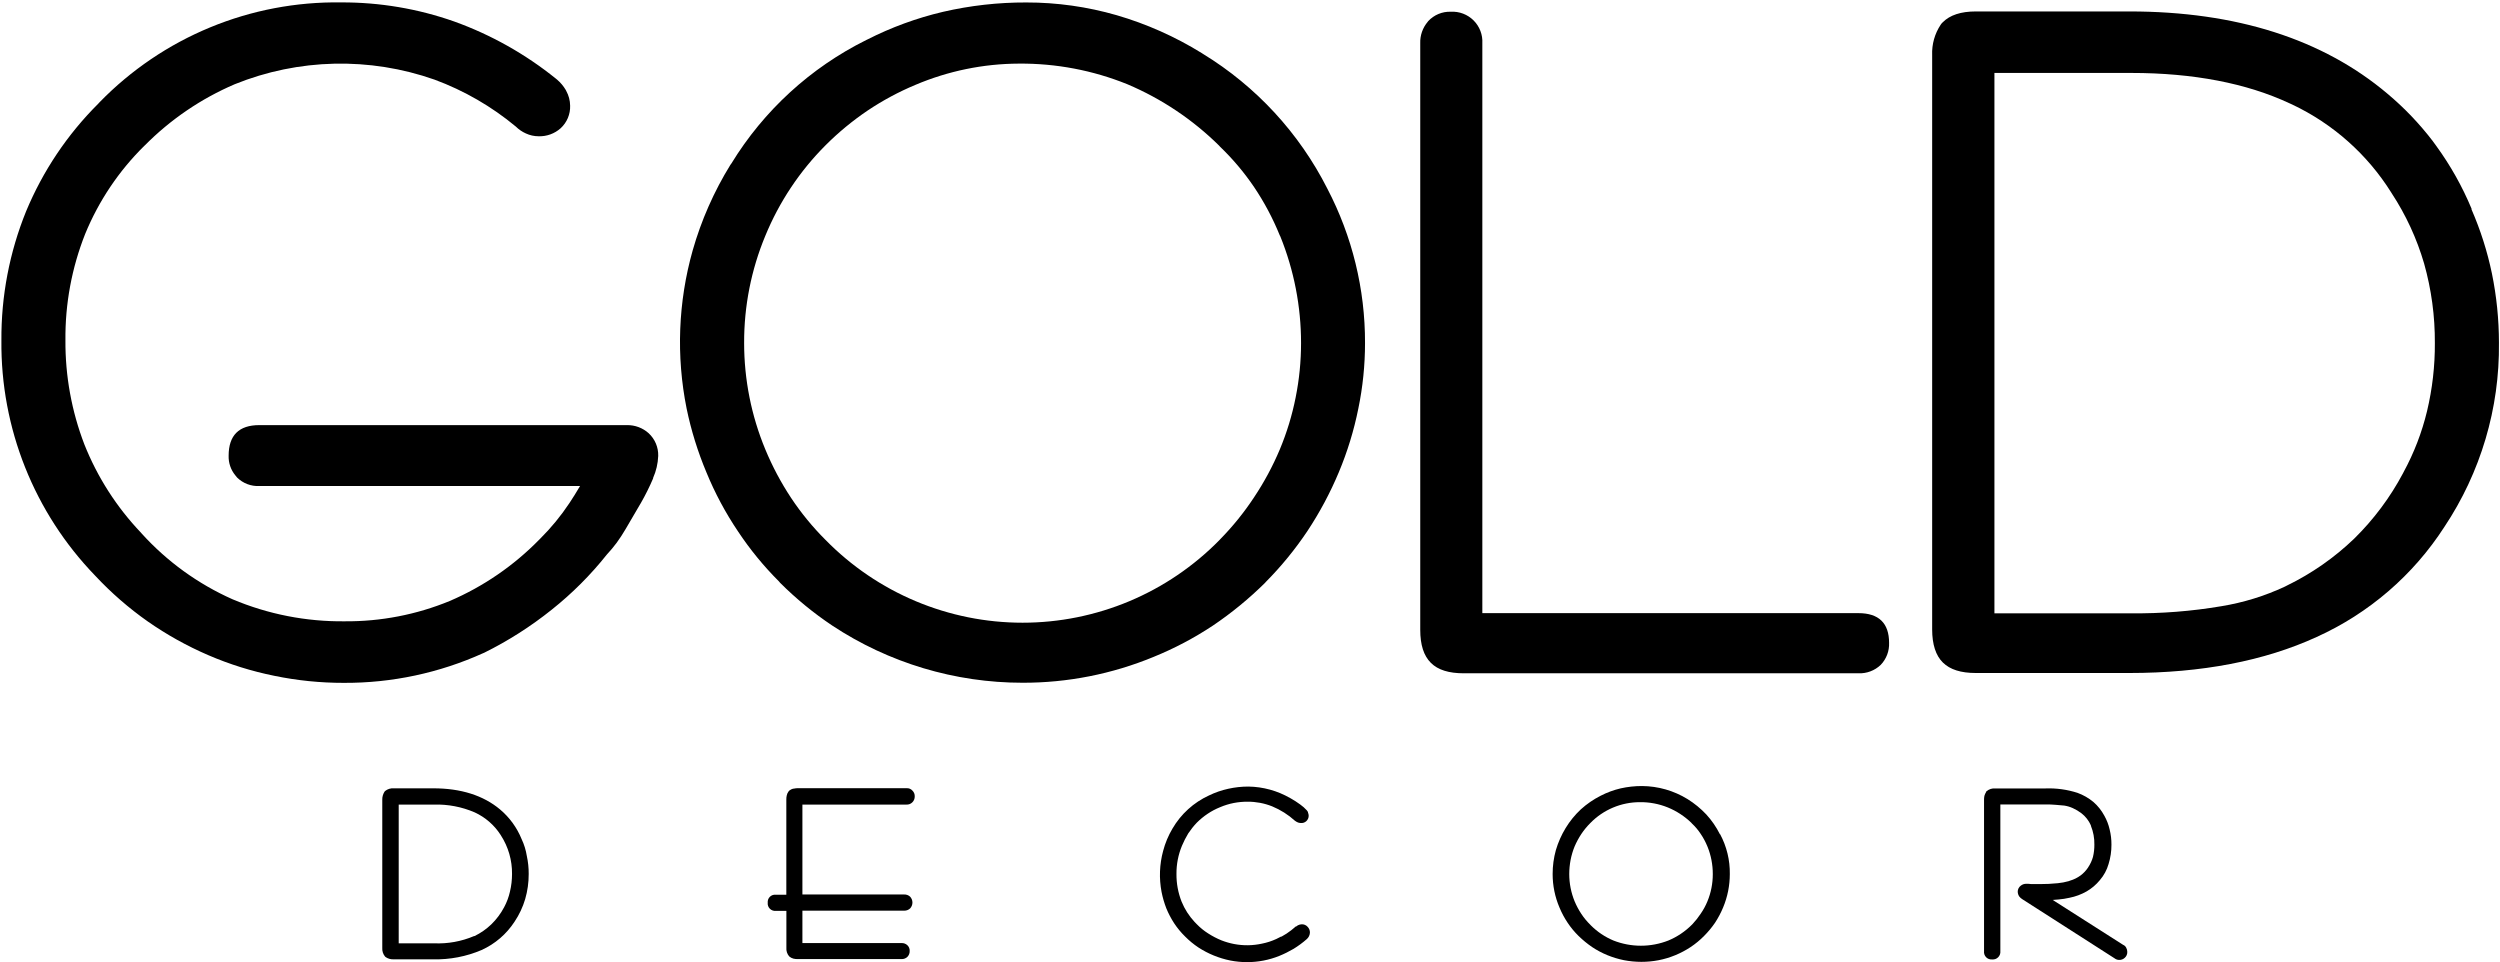 <svg width="426" height="164" viewBox="0 0 426 164" fill="none" xmlns="http://www.w3.org/2000/svg">
<path d="M106.83 72.44H44.18C40.71 72.44 38.96 74.19 38.96 77.65C38.919 78.868 39.324 80.06 40.1 81C40.19 81.131 40.29 81.255 40.4 81.37C40.896 81.859 41.488 82.24 42.139 82.49C42.789 82.739 43.484 82.852 44.18 82.82H98.84C98.2 83.92 97.62 84.82 97.04 85.71C95.584 87.904 93.908 89.944 92.04 91.8L91.86 91.98C87.512 96.416 82.338 99.96 76.63 102.41C70.963 104.74 64.888 105.916 58.76 105.87C52.194 105.947 45.682 104.67 39.63 102.12C33.737 99.502 28.458 95.68 24.13 90.9L24.04 90.79C19.88 86.43 16.597 81.31 14.37 75.71C12.203 70.059 11.111 64.052 11.15 58C11.085 51.796 12.226 45.639 14.51 39.87C16.819 34.244 20.241 29.142 24.57 24.87L24.66 24.79C29.053 20.354 34.262 16.809 40 14.35C50.877 9.955 62.983 9.678 74.05 13.57C79.087 15.432 83.77 18.137 87.9 21.57C88.395 22.06 88.974 22.456 89.61 22.74C90.29 23.055 91.031 23.219 91.78 23.22C93.163 23.263 94.509 22.772 95.54 21.85C96.07 21.362 96.488 20.765 96.766 20.101C97.044 19.436 97.175 18.72 97.15 18C97.139 17.125 96.913 16.266 96.49 15.5L96.4 15.32C96.01 14.659 95.514 14.068 94.93 13.57L94.71 13.39C89.526 9.212 83.683 5.927 77.42 3.67C71.228 1.486 64.706 0.384 58.14 0.41C50.484 0.294 42.884 1.742 35.807 4.665C28.729 7.588 22.323 11.925 16.98 17.41L16.75 17.66C11.484 22.905 7.304 29.137 4.45 36C1.618 42.986 0.187 50.462 0.24 58C0.086 72.958 5.835 87.373 16.24 98.12C18.941 101.011 21.934 103.614 25.17 105.89C28.401 108.146 31.852 110.07 35.47 111.63C39.097 113.196 42.877 114.379 46.75 115.16C50.642 115.963 54.606 116.365 58.58 116.36C66.768 116.399 74.869 114.673 82.33 111.3L82.48 111.24C86.574 109.216 90.436 106.755 94 103.9C97.484 101.131 100.641 97.974 103.41 94.49C104.003 93.855 104.561 93.187 105.08 92.49C105.627 91.74 106.134 90.962 106.6 90.16L109.08 85.92L109.19 85.74C109.972 84.376 110.673 82.967 111.29 81.52V81.44C111.815 80.256 112.11 78.984 112.16 77.69C112.18 76.968 112.045 76.251 111.766 75.585C111.487 74.92 111.069 74.321 110.54 73.83C109.525 72.912 108.198 72.416 106.83 72.44Z" fill="black"/>
<path d="M424.62 46.59C423.84 42.847 422.677 39.195 421.15 35.69V35.56C419.574 31.778 417.56 28.194 415.15 24.88L414.54 24.04C412.266 21.066 409.67 18.353 406.8 15.95C395.8 6.67 381.05 1.95 362.87 1.95H336.68C334.15 1.95 332.26 2.56 331.02 3.82C330.897 3.932 330.789 4.06 330.7 4.2C329.677 5.732 329.166 7.549 329.24 9.39V107.26C329.24 109.8 329.85 111.7 331.07 112.9C332.29 114.1 334.13 114.68 336.68 114.68H362.86C375.15 114.68 385.86 112.62 394.74 108.55C403.65 104.525 411.209 98.015 416.51 89.8C422.706 80.51 425.951 69.566 425.82 58.4C425.818 54.433 425.416 50.476 424.62 46.59ZM414.9 58.45C414.922 62.356 414.475 66.25 413.57 70.05C412.697 73.677 411.352 77.173 409.57 80.45L409.48 80.63C407.293 84.751 404.487 88.511 401.16 91.78C397.779 95.03 393.908 97.73 389.69 99.78L389.34 99.96C385.9 101.565 382.256 102.689 378.51 103.3C373.429 104.158 368.282 104.562 363.13 104.51H339.85V12.43H363.17C373.73 12.43 382.82 14.18 390.17 17.62L390.59 17.81C397.534 21.095 403.392 26.3 407.47 32.81L407.53 32.91C409.962 36.613 411.829 40.657 413.07 44.91C414.309 49.316 414.925 53.873 414.9 58.45Z" fill="black"/>
<path d="M226.17 32.13C221.378 22.668 214.048 14.725 205 9.19L204.75 9.03C200.239 6.241 195.372 4.075 190.28 2.59C185.275 1.144 180.09 0.413 174.88 0.42C170.098 0.405 165.329 0.942 160.67 2.02C156.2 3.073 151.873 4.658 147.78 6.74L147.61 6.82C138.112 11.537 130.139 18.841 124.61 27.89L124.46 28.09C121.655 32.634 119.492 37.544 118.03 42.68C115.556 51.451 115.203 60.685 117 69.62C117.77 73.34 118.899 76.977 120.37 80.48C121.817 84.007 123.62 87.378 125.75 90.54C127.79 93.618 130.136 96.482 132.75 99.09L132.92 99.3C135.642 102.018 138.623 104.463 141.82 106.6C151.441 112.957 162.719 116.344 174.25 116.34C181.904 116.356 189.486 114.861 196.56 111.94C200.103 110.501 203.493 108.713 206.68 106.6C209.863 104.451 212.839 102.01 215.57 99.31L215.67 99.19C218.3 96.538 220.67 93.642 222.75 90.54C224.857 87.364 226.659 83.996 228.13 80.48C229.598 76.98 230.713 73.341 231.46 69.62C232.22 65.945 232.602 62.203 232.6 58.45C232.625 49.285 230.418 40.251 226.17 32.13ZM221.7 58.45C221.701 61.563 221.392 64.668 220.78 67.72C220.18 70.749 219.279 73.71 218.09 76.56C216.884 79.427 215.408 82.173 213.68 84.76C211.994 87.316 210.065 89.704 207.92 91.89L207.8 92.02C203.424 96.481 198.203 100.025 192.442 102.445C186.68 104.864 180.494 106.11 174.245 106.11C167.996 106.11 161.81 104.864 156.048 102.445C150.287 100.025 145.066 96.481 140.69 92.02C138.49 89.831 136.517 87.425 134.8 84.84C133.077 82.233 131.607 79.467 130.41 76.58C128.026 70.833 126.799 64.672 126.8 58.45C126.778 52.181 128.005 45.97 130.41 40.18C132.782 34.404 136.276 29.156 140.69 24.74C142.879 22.549 145.274 20.573 147.84 18.84C150.408 17.119 153.138 15.652 155.99 14.46C161.568 12.093 167.561 10.862 173.62 10.84C179.947 10.787 186.223 11.979 192.09 14.35C197.927 16.819 203.241 20.376 207.75 24.83L207.86 24.96C210.045 27.055 212.002 29.374 213.7 31.88C215.432 34.456 216.893 37.204 218.06 40.08L218.17 40.29C220.502 46.061 221.7 52.226 221.7 58.45Z" fill="black"/>
<path d="M316.68 104.48H252.59V7.38C252.631 6.663 252.519 5.945 252.263 5.274C252.007 4.603 251.612 3.994 251.104 3.486C250.596 2.978 249.987 2.583 249.316 2.327C248.645 2.071 247.927 1.959 247.21 2C246.49 1.975 245.773 2.106 245.109 2.384C244.445 2.662 243.848 3.08 243.36 3.61L243.28 3.72C242.417 4.74 241.964 6.045 242.01 7.38V107.31C242.01 109.89 242.6 111.73 243.82 112.95C245.04 114.17 246.9 114.73 249.44 114.73H316.68C317.375 114.757 318.069 114.645 318.72 114.399C319.371 114.154 319.966 113.78 320.47 113.3C320.949 112.802 321.323 112.212 321.569 111.566C321.815 110.92 321.927 110.231 321.9 109.54C321.9 106.18 320.14 104.48 316.68 104.48Z" fill="black"/>
<path d="M221.79 157.5C221.589 157.512 221.392 157.563 221.21 157.65C221.095 157.706 220.987 157.776 220.89 157.86L220.65 157.95V158C220.44 158.19 220.22 158.36 220.02 158.52C219.82 158.68 219.49 158.92 219.24 159.08L218.87 159.3C218.71 159.4 218.54 159.51 218.37 159.6H218.28C218.02 159.74 217.75 159.88 217.47 160.01C216.687 160.368 215.865 160.633 215.02 160.8C213.464 161.139 211.855 161.159 210.29 160.86C209.556 160.719 208.836 160.512 208.14 160.24C207.345 159.914 206.582 159.516 205.86 159.05C205.164 158.611 204.523 158.09 203.95 157.5L203.56 157.1C202.615 156.088 201.863 154.912 201.34 153.63C200.747 152.124 200.452 150.518 200.47 148.9C200.458 147.264 200.775 145.642 201.4 144.13C201.708 143.398 202.069 142.689 202.48 142.01C202.913 141.359 203.401 140.746 203.94 140.18C204.503 139.618 205.119 139.113 205.78 138.67C206.451 138.219 207.169 137.84 207.92 137.54C208.663 137.223 209.437 136.986 210.23 136.83C211.008 136.68 211.798 136.606 212.59 136.61C214.021 136.603 215.44 136.871 216.77 137.4C218.198 137.991 219.514 138.823 220.66 139.86C220.747 139.929 220.841 139.989 220.94 140.04L221.06 140.1C221.23 140.188 221.418 140.235 221.61 140.24C221.785 140.261 221.963 140.245 222.131 140.192C222.299 140.14 222.454 140.052 222.586 139.934C222.717 139.817 222.822 139.673 222.894 139.512C222.965 139.351 223.001 139.176 223 139C222.995 138.814 222.955 138.631 222.88 138.46V138.38L222.77 138.2L222.68 138.08C222.341 137.706 221.962 137.371 221.55 137.08C221.028 136.698 220.484 136.347 219.92 136.03L219.82 135.98C217.664 134.74 215.227 134.069 212.74 134.03C211.576 134.029 210.416 134.156 209.28 134.41C208.146 134.659 207.045 135.042 206 135.55C203.399 136.747 201.231 138.716 199.79 141.19C199.085 142.376 198.55 143.655 198.2 144.99C197.579 147.272 197.487 149.666 197.93 151.99C198.119 152.942 198.39 153.875 198.74 154.78C199.105 155.67 199.554 156.524 200.08 157.33C200.621 158.148 201.248 158.905 201.95 159.59C202.638 160.286 203.395 160.909 204.21 161.45C205.864 162.525 207.707 163.278 209.64 163.67C210.592 163.856 211.56 163.95 212.53 163.95C213.46 163.947 214.387 163.857 215.3 163.68C216.21 163.505 217.1 163.244 217.96 162.9C218.812 162.554 219.638 162.147 220.43 161.68C221.226 161.192 221.979 160.637 222.68 160.02C222.837 159.883 222.964 159.716 223.055 159.529C223.146 159.341 223.199 159.138 223.21 158.93C223.216 158.746 223.185 158.562 223.118 158.39C223.051 158.218 222.949 158.062 222.82 157.93C222.692 157.785 222.533 157.67 222.355 157.596C222.176 157.521 221.983 157.489 221.79 157.5Z" fill="black"/>
<path d="M154.46 137.1C154.644 137.111 154.828 137.082 155.001 137.017C155.173 136.951 155.329 136.85 155.46 136.72C155.593 136.59 155.697 136.434 155.768 136.262C155.838 136.09 155.873 135.906 155.87 135.72C155.88 135.535 155.85 135.35 155.783 135.178C155.716 135.005 155.612 134.849 155.48 134.72C155.357 134.579 155.202 134.468 155.028 134.397C154.855 134.326 154.667 134.296 154.48 134.31H135.84C135.638 134.318 135.437 134.345 135.24 134.39H135.14C134.92 134.451 134.713 134.553 134.53 134.69L134.37 134.86C134.216 135.063 134.11 135.299 134.06 135.55C134.009 135.776 133.985 136.008 133.99 136.24V152.46H132.21C132.025 152.438 131.837 152.458 131.661 152.518C131.484 152.579 131.323 152.678 131.19 152.808C131.057 152.938 130.955 153.097 130.89 153.272C130.826 153.447 130.802 153.634 130.82 153.82C130.799 154.008 130.821 154.197 130.884 154.375C130.946 154.553 131.048 154.715 131.182 154.848C131.315 154.982 131.477 155.084 131.655 155.146C131.833 155.209 132.022 155.231 132.21 155.21H134V161.49C133.977 161.756 134.008 162.024 134.09 162.279C134.173 162.533 134.305 162.768 134.48 162.97C134.685 163.148 134.928 163.278 135.19 163.35C135.423 163.403 135.661 163.43 135.9 163.43H153.62C153.804 163.436 153.987 163.406 154.158 163.341C154.33 163.276 154.487 163.177 154.62 163.05C154.749 162.918 154.851 162.762 154.918 162.59C154.985 162.418 155.016 162.234 155.01 162.05C155.02 161.863 154.989 161.677 154.918 161.504C154.847 161.331 154.738 161.176 154.6 161.05C154.465 160.928 154.307 160.834 154.136 160.774C153.964 160.714 153.782 160.688 153.6 160.7H136.73V155.18H154.1C154.473 155.181 154.831 155.038 155.1 154.78C155.346 154.505 155.482 154.149 155.48 153.78C155.476 153.406 155.33 153.049 155.07 152.78C154.796 152.534 154.438 152.405 154.07 152.42H136.73V137.1H154.46Z" fill="black"/>
<path d="M293.07 142.15C292.457 140.924 291.676 139.79 290.75 138.78C289.801 137.772 288.726 136.891 287.55 136.16C285.221 134.728 282.544 133.961 279.81 133.94C278.579 133.937 277.351 134.071 276.15 134.34C274.974 134.618 273.835 135.037 272.76 135.59C271.531 136.212 270.391 136.995 269.37 137.92C268.37 138.855 267.502 139.921 266.79 141.09C266.072 142.269 265.511 143.536 265.12 144.86C264.751 146.188 264.566 147.561 264.57 148.94C264.568 150.896 264.963 152.831 265.73 154.63C266.106 155.541 266.572 156.412 267.12 157.23C267.666 158.05 268.296 158.811 269 159.5C269.712 160.191 270.481 160.82 271.3 161.38C272.124 161.93 273.002 162.396 273.92 162.77C274.831 163.141 275.775 163.425 276.74 163.62C277.713 163.804 278.7 163.898 279.69 163.9C280.677 163.901 281.661 163.807 282.63 163.62C283.606 163.429 284.561 163.14 285.48 162.76C286.389 162.384 287.26 161.922 288.08 161.38C288.903 160.833 289.667 160.203 290.36 159.5C291.055 158.806 291.685 158.05 292.24 157.24C292.779 156.414 293.241 155.541 293.62 154.63C294.372 152.827 294.76 150.893 294.76 148.94C294.796 146.573 294.228 144.236 293.11 142.15H293.07ZM291.86 148.94C291.862 149.739 291.785 150.536 291.63 151.32C291.476 152.101 291.245 152.865 290.94 153.6C290.634 154.343 290.248 155.05 289.79 155.71C289.377 156.335 288.912 156.923 288.4 157.47L288.3 157.57C287.156 158.72 285.797 159.634 284.3 160.26C281.286 161.447 277.934 161.447 274.92 160.26C273.485 159.657 272.181 158.781 271.08 157.68L270.98 157.57C270.409 157.013 269.899 156.396 269.46 155.73C269.015 155.057 268.634 154.344 268.32 153.6C267.713 152.121 267.401 150.538 267.4 148.94C267.401 148.131 267.478 147.324 267.63 146.53C267.782 145.746 268.01 144.979 268.31 144.24C268.628 143.497 269.013 142.784 269.46 142.11C269.904 141.445 270.413 140.825 270.98 140.26C272.079 139.128 273.394 138.229 274.848 137.616C276.301 137.003 277.863 136.688 279.44 136.69C281.071 136.671 282.689 136.977 284.2 137.59C285.686 138.201 287.043 139.086 288.2 140.2L288.3 140.32C288.87 140.851 289.374 141.448 289.8 142.1C290.25 142.761 290.629 143.469 290.93 144.21L290.99 144.35C291.272 145.058 291.486 145.791 291.63 146.54C291.785 147.331 291.862 148.134 291.86 148.94Z" fill="black"/>
<path d="M361.78 161L349.78 153.35L350.78 153.27C351.406 153.217 352.028 153.121 352.64 152.98C353.662 152.779 354.644 152.414 355.55 151.9C356.418 151.4 357.187 150.746 357.82 149.97C358.506 149.174 359.011 148.24 359.3 147.23C359.631 146.165 359.796 145.055 359.79 143.94C359.798 143.06 359.694 142.183 359.48 141.33C359.294 140.506 358.987 139.714 358.57 138.98C358.095 138.098 357.465 137.308 356.71 136.65C355.902 135.982 354.986 135.457 354 135.1C352.244 134.536 350.403 134.282 348.56 134.35H340C339.734 134.326 339.467 134.355 339.213 134.435C338.958 134.516 338.723 134.647 338.52 134.82L338.43 134.92V134.97C338.304 135.172 338.206 135.391 338.14 135.62C338.096 135.844 338.076 136.072 338.08 136.3V162.08C338.059 162.267 338.079 162.456 338.14 162.634C338.2 162.812 338.3 162.975 338.431 163.11C338.562 163.245 338.721 163.349 338.898 163.414C339.074 163.48 339.263 163.506 339.45 163.49C339.64 163.509 339.831 163.485 340.011 163.421C340.19 163.356 340.354 163.253 340.488 163.118C340.623 162.983 340.726 162.82 340.791 162.641C340.855 162.461 340.879 162.27 340.86 162.08V137.08H348.57C349.13 137.08 349.73 137.08 350.26 137.14L351.75 137.27C352.258 137.348 352.753 137.496 353.22 137.71C353.726 137.942 354.205 138.227 354.65 138.56C355.365 139.106 355.929 139.826 356.29 140.65V140.72C356.703 141.739 356.904 142.831 356.88 143.93C356.886 144.637 356.805 145.342 356.64 146.03C356.467 146.641 356.2 147.221 355.85 147.75L355.79 147.85C355.451 148.357 355.028 148.804 354.54 149.17C353.997 149.57 353.388 149.872 352.74 150.06L352.5 150.15C351.892 150.322 351.269 150.439 350.64 150.5C349.607 150.605 348.569 150.655 347.53 150.65H346.53C346.23 150.65 345.93 150.65 345.63 150.6H345.34C344.978 150.578 344.622 150.692 344.34 150.92C344.175 151.04 344.041 151.198 343.951 151.381C343.86 151.564 343.815 151.766 343.82 151.97C343.833 152.252 343.923 152.526 344.08 152.76C344.22 152.937 344.389 153.089 344.58 153.21L360.31 163.29C360.526 163.463 360.793 163.561 361.07 163.57C361.253 163.581 361.437 163.554 361.609 163.49C361.781 163.427 361.938 163.328 362.07 163.2C362.209 163.074 362.319 162.919 362.391 162.747C362.464 162.574 362.497 162.387 362.49 162.2C362.491 161.947 362.426 161.699 362.3 161.48C362.191 161.262 362.006 161.091 361.78 161Z" fill="black"/>
<path d="M88.89 143C88.095 141.035 86.832 139.295 85.21 137.93C82.36 135.54 78.54 134.33 73.84 134.33H67.1C66.566 134.289 66.037 134.454 65.62 134.79L65.51 134.92C65.382 135.128 65.284 135.354 65.22 135.59C65.16 135.815 65.133 136.047 65.14 136.28V161.53C65.105 162.054 65.269 162.572 65.6 162.98L65.72 163.09C66.12 163.361 66.597 163.495 67.08 163.47H73.82C76.652 163.535 79.465 162.993 82.07 161.88C84.368 160.838 86.319 159.158 87.69 157.04C88.478 155.861 89.085 154.57 89.49 153.21C89.895 151.816 90.097 150.371 90.09 148.92C90.097 147.891 89.99 146.865 89.77 145.86C89.615 144.869 89.319 143.906 88.89 143ZM87.25 148.92C87.252 149.93 87.135 150.937 86.9 151.92C86.691 152.855 86.354 153.757 85.9 154.6C85.33 155.678 84.594 156.66 83.72 157.51C82.873 158.322 81.905 158.996 80.85 159.51H80.77C78.614 160.427 76.28 160.847 73.94 160.74H67.94V137.1H73.94C76.326 137.031 78.698 137.485 80.89 138.43C82.695 139.261 84.225 140.589 85.3 142.26L85.36 142.36C86.623 144.32 87.28 146.609 87.25 148.94V148.92Z" fill="black"/>
</svg>
